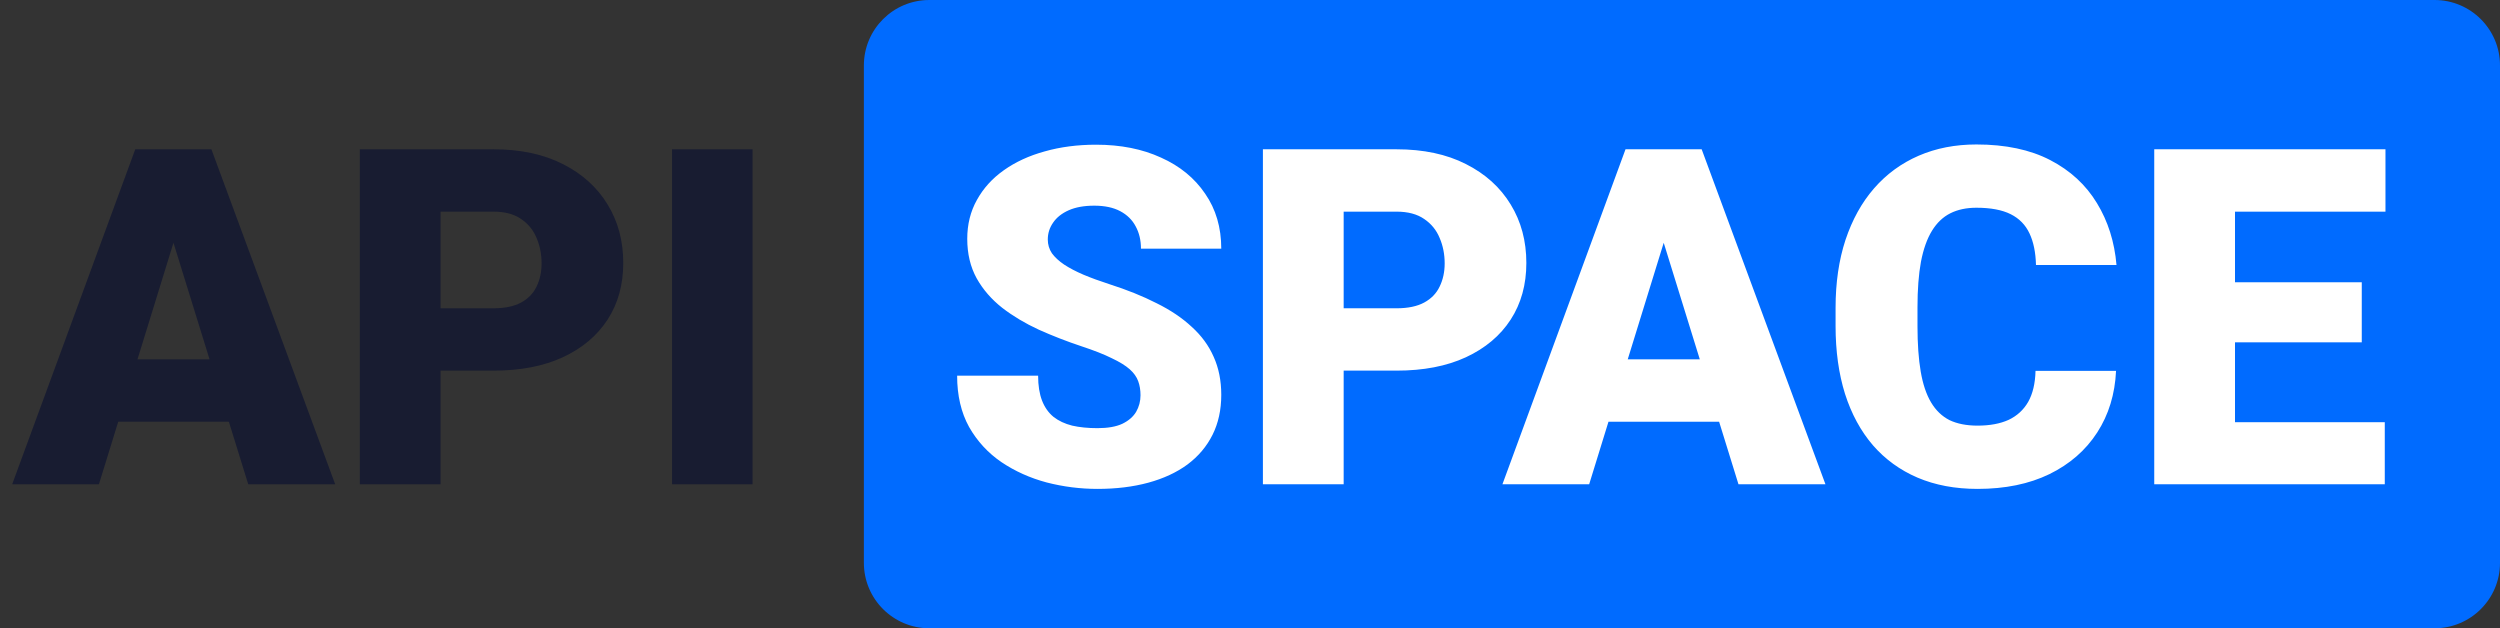 <svg width="191" height="48" viewBox="0 0 191 48" fill="none" xmlns="http://www.w3.org/2000/svg">
<rect x="0" y="0" width="191" height="48" fill="#333333" stroke="none"/>
<path d="M66 5C66 2.239 68.239 0 71 0H186C188.761 0 191 2.239 191 5V43C191 45.761 188.761 48 186 48H71C68.239 48 66 45.761 66 43V5Z" fill="#006BFF"/>
<path d="M87.135 30.197C87.135 29.799 87.076 29.441 86.959 29.125C86.842 28.797 86.625 28.492 86.309 28.211C85.992 27.93 85.535 27.648 84.938 27.367C84.352 27.074 83.578 26.77 82.617 26.453C81.492 26.078 80.408 25.656 79.365 25.188C78.322 24.707 77.391 24.15 76.57 23.518C75.75 22.873 75.1 22.123 74.619 21.268C74.139 20.4 73.898 19.393 73.898 18.244C73.898 17.143 74.144 16.152 74.637 15.273C75.129 14.383 75.814 13.627 76.693 13.006C77.584 12.373 78.627 11.893 79.822 11.565C81.018 11.225 82.324 11.055 83.742 11.055C85.617 11.055 87.269 11.383 88.699 12.039C90.141 12.684 91.266 13.604 92.074 14.799C92.894 15.982 93.305 17.383 93.305 19H87.17C87.17 18.355 87.035 17.787 86.766 17.295C86.508 16.803 86.115 16.416 85.588 16.135C85.061 15.854 84.398 15.713 83.602 15.713C82.828 15.713 82.178 15.83 81.65 16.064C81.123 16.299 80.725 16.615 80.455 17.014C80.186 17.4 80.051 17.828 80.051 18.297C80.051 18.684 80.156 19.035 80.367 19.352C80.59 19.656 80.9 19.943 81.299 20.213C81.709 20.482 82.201 20.74 82.775 20.986C83.361 21.232 84.018 21.473 84.744 21.707C86.103 22.141 87.311 22.627 88.365 23.166C89.432 23.693 90.328 24.297 91.055 24.977C91.793 25.645 92.35 26.406 92.725 27.262C93.111 28.117 93.305 29.084 93.305 30.162C93.305 31.311 93.082 32.33 92.637 33.221C92.191 34.111 91.553 34.867 90.721 35.488C89.889 36.098 88.893 36.56 87.732 36.877C86.572 37.193 85.277 37.352 83.848 37.352C82.535 37.352 81.24 37.188 79.963 36.859C78.697 36.52 77.549 36.004 76.518 35.312C75.486 34.609 74.66 33.713 74.039 32.623C73.43 31.521 73.125 30.215 73.125 28.703H79.312C79.312 29.453 79.412 30.086 79.611 30.602C79.811 31.117 80.103 31.533 80.49 31.85C80.877 32.154 81.352 32.377 81.914 32.518C82.477 32.647 83.121 32.711 83.848 32.711C84.633 32.711 85.266 32.6 85.746 32.377C86.227 32.143 86.578 31.838 86.801 31.463C87.023 31.076 87.135 30.654 87.135 30.197ZM106.699 28.316H100.336V23.553H106.699C107.566 23.553 108.27 23.406 108.809 23.113C109.348 22.82 109.74 22.416 109.986 21.9C110.244 21.373 110.373 20.781 110.373 20.125C110.373 19.422 110.244 18.771 109.986 18.174C109.74 17.576 109.348 17.096 108.809 16.732C108.27 16.357 107.566 16.17 106.699 16.17H102.656V37H96.486V11.406H106.699C108.75 11.406 110.514 11.781 111.99 12.531C113.479 13.281 114.621 14.312 115.418 15.625C116.215 16.926 116.613 18.414 116.613 20.09C116.613 21.742 116.215 23.184 115.418 24.414C114.621 25.645 113.479 26.605 111.99 27.297C110.514 27.977 108.75 28.316 106.699 28.316ZM127.652 16.785L121.412 37H114.785L124.189 11.406H128.391L127.652 16.785ZM132.82 37L126.562 16.785L125.754 11.406H130.008L139.465 37H132.82ZM132.574 27.455V32.219H119.443V27.455H132.574ZM155.514 28.334H161.666C161.584 30.115 161.104 31.686 160.225 33.045C159.346 34.404 158.127 35.465 156.568 36.227C155.021 36.977 153.193 37.352 151.084 37.352C149.373 37.352 147.844 37.065 146.496 36.49C145.16 35.916 144.023 35.09 143.086 34.012C142.16 32.934 141.451 31.627 140.959 30.092C140.479 28.557 140.238 26.828 140.238 24.906V23.518C140.238 21.596 140.49 19.867 140.994 18.332C141.51 16.785 142.236 15.473 143.174 14.395C144.123 13.305 145.26 12.473 146.584 11.898C147.908 11.324 149.379 11.037 150.996 11.037C153.223 11.037 155.104 11.435 156.639 12.232C158.174 13.029 159.363 14.125 160.207 15.52C161.051 16.902 161.549 18.479 161.701 20.248H155.549C155.525 19.287 155.361 18.484 155.057 17.84C154.752 17.184 154.271 16.691 153.615 16.363C152.959 16.035 152.086 15.871 150.996 15.871C150.234 15.871 149.572 16.012 149.01 16.293C148.447 16.574 147.979 17.02 147.604 17.629C147.229 18.238 146.947 19.029 146.76 20.002C146.584 20.963 146.496 22.123 146.496 23.482V24.906C146.496 26.266 146.578 27.426 146.742 28.387C146.906 29.348 147.17 30.133 147.533 30.742C147.896 31.352 148.365 31.803 148.939 32.096C149.525 32.377 150.24 32.518 151.084 32.518C152.021 32.518 152.812 32.371 153.457 32.078C154.102 31.773 154.6 31.316 154.951 30.707C155.303 30.086 155.49 29.295 155.514 28.334ZM182.197 32.254V37H168.557V32.254H182.197ZM170.754 11.406V37H164.584V11.406H170.754ZM180.439 21.566V26.154H168.557V21.566H180.439ZM182.25 11.406V16.17H168.557V11.406H182.25Z" fill="white"/>
<path d="M13.797 16.785L7.557 37H0.93L10.334 11.406H14.535L13.797 16.785ZM18.965 37L12.707 16.785L11.898 11.406H16.152L25.609 37H18.965ZM18.719 27.455V32.219H5.588V27.455H18.719ZM37.703 28.316H31.34V23.553H37.703C38.57 23.553 39.273 23.406 39.812 23.113C40.352 22.82 40.744 22.416 40.99 21.9C41.248 21.373 41.377 20.781 41.377 20.125C41.377 19.422 41.248 18.771 40.99 18.174C40.744 17.576 40.352 17.096 39.812 16.732C39.273 16.357 38.57 16.17 37.703 16.17H33.66V37H27.49V11.406H37.703C39.754 11.406 41.518 11.781 42.994 12.531C44.482 13.281 45.625 14.312 46.422 15.625C47.219 16.926 47.617 18.414 47.617 20.09C47.617 21.742 47.219 23.184 46.422 24.414C45.625 25.645 44.482 26.605 42.994 27.297C41.518 27.977 39.754 28.316 37.703 28.316ZM57.496 11.406V37H51.344V11.406H57.496Z" fill="#181C31"/>
</svg>

